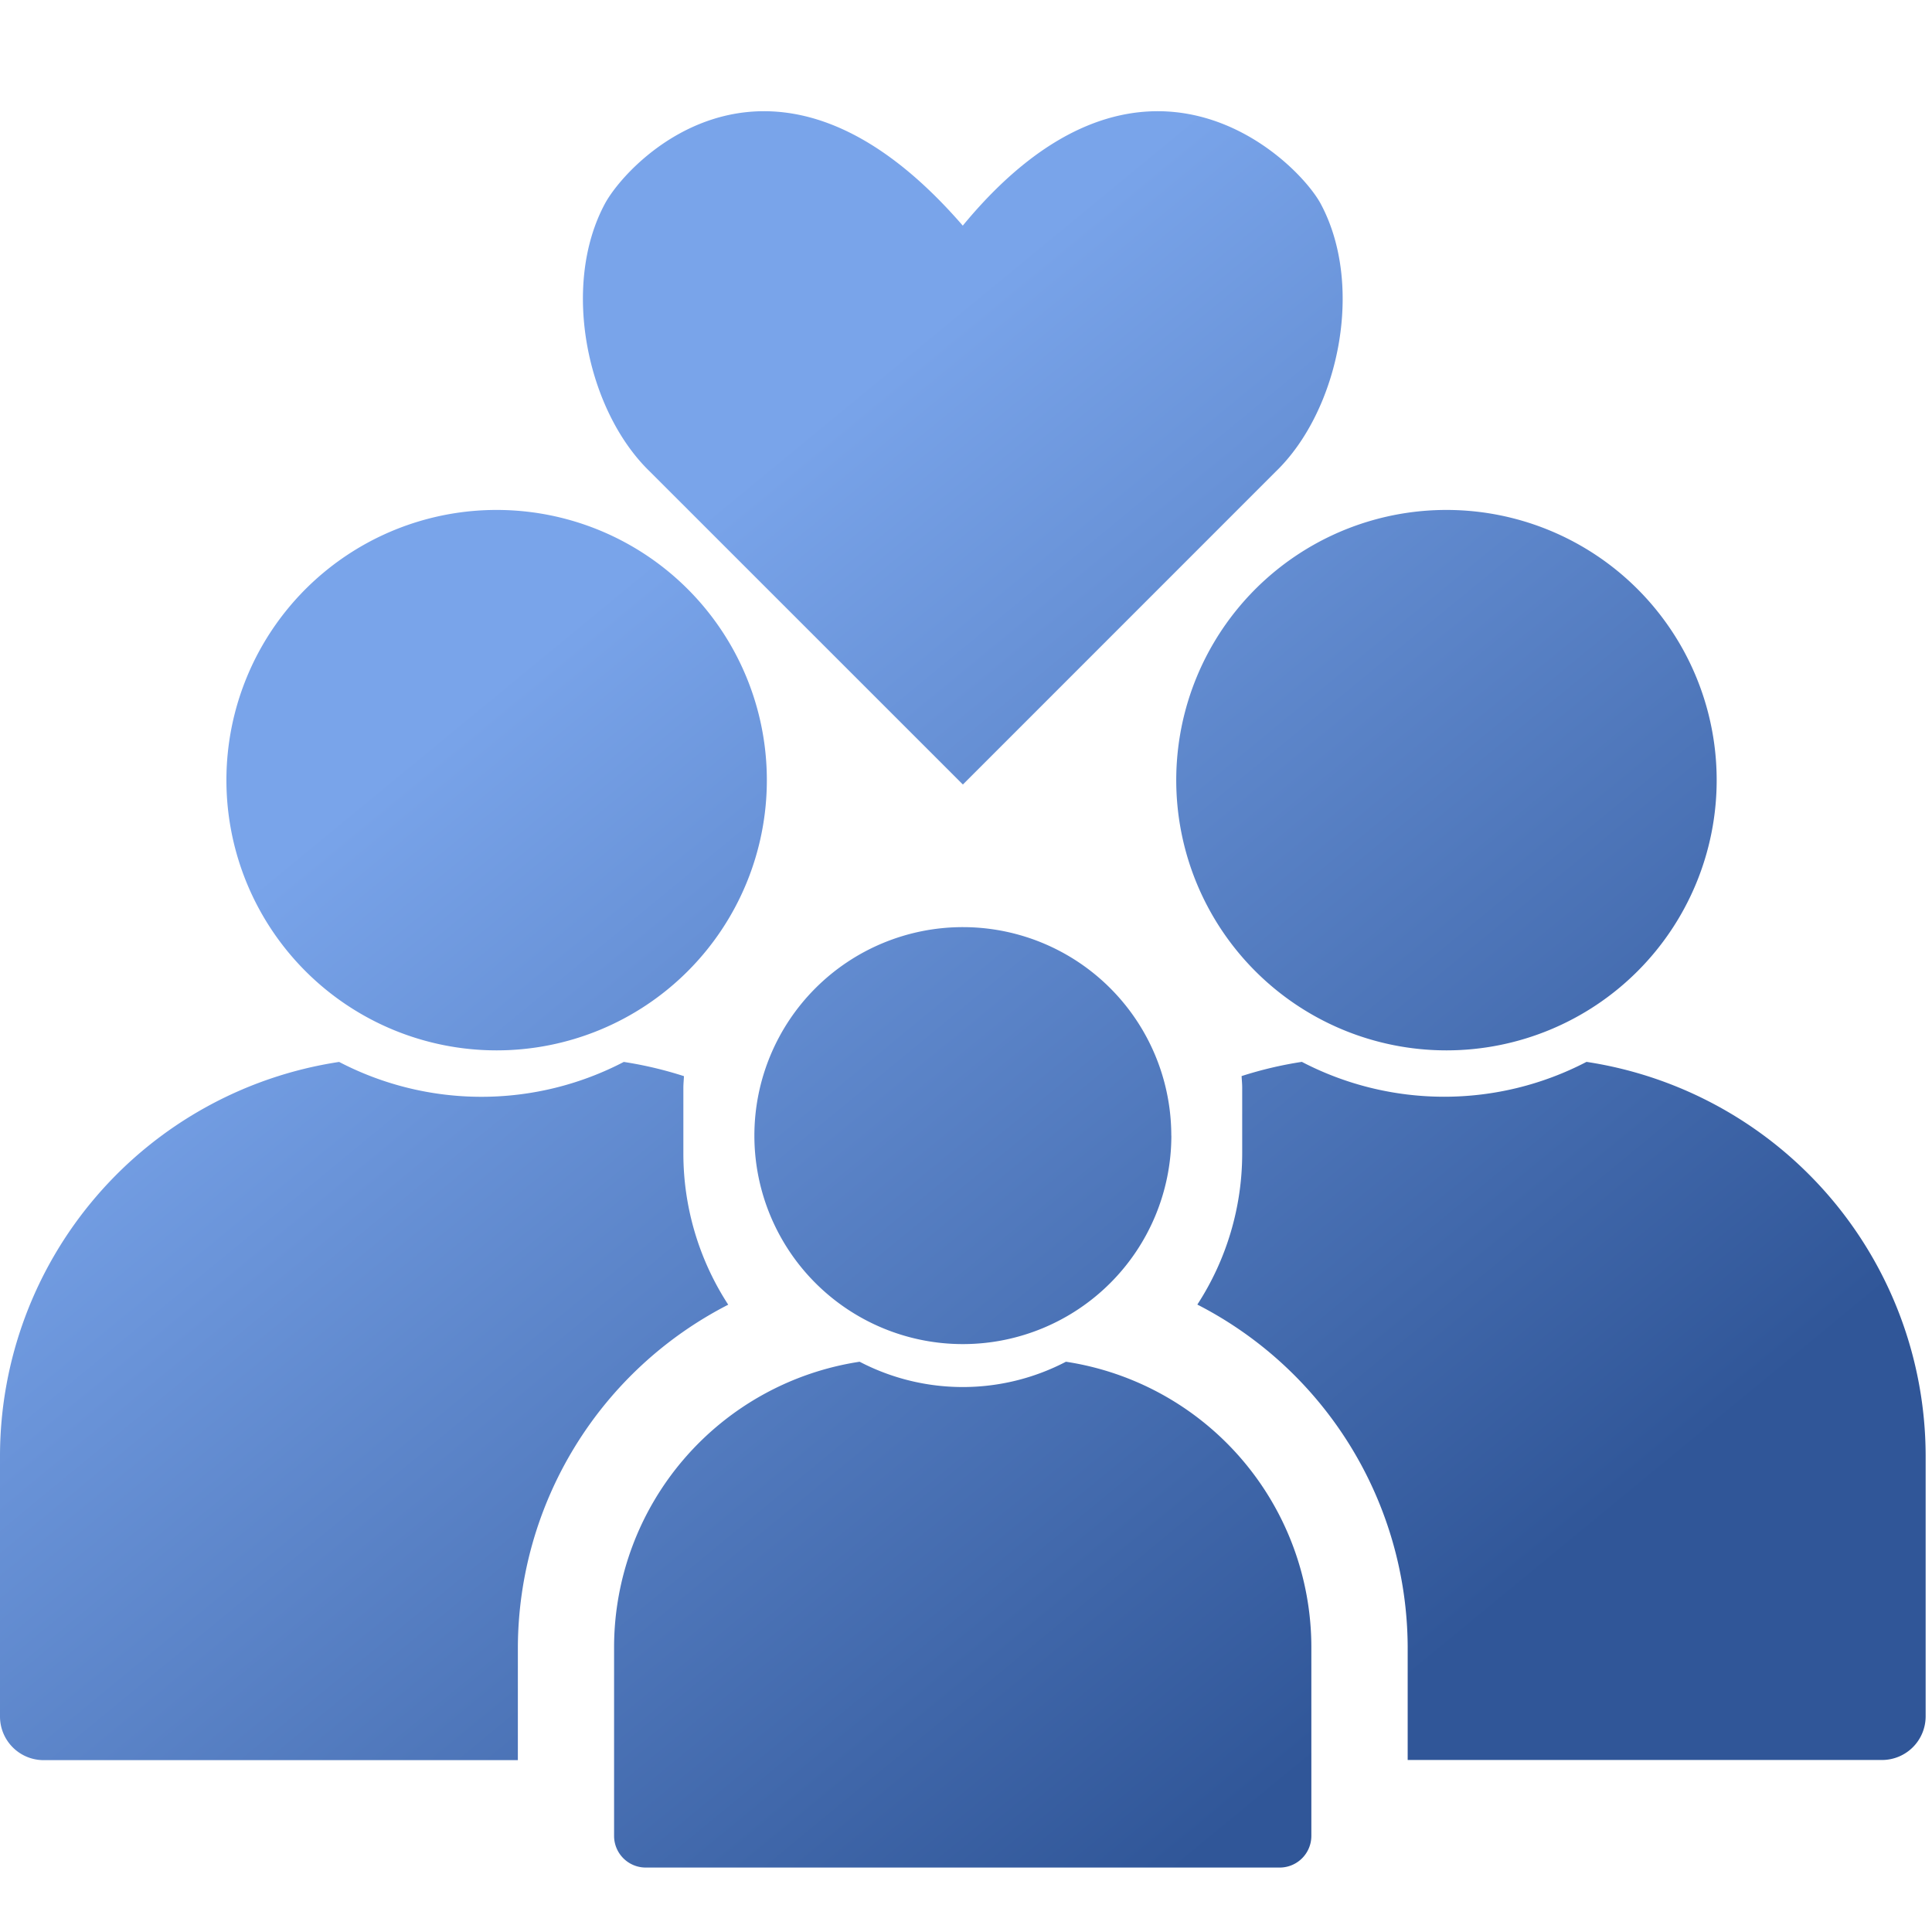 <svg xmlns="http://www.w3.org/2000/svg" xmlns:xlink="http://www.w3.org/1999/xlink" width="124" height="124" viewBox="0 0 124 124"><defs><linearGradient id="linear-gradient" x1="0.365" y1="0.274" x2="0.826" y2="0.813" gradientUnits="objectBoundingBox"><stop offset="0" stop-color="#79a4ea"></stop><stop offset="1" stop-color="#305698"></stop></linearGradient><clipPath id="clip-path"><rect id="Rectangle_4185" data-name="Rectangle 4185" width="124" height="124" transform="translate(1048 779)" fill="#fff" stroke="#707070" stroke-width="1"></rect></clipPath><clipPath id="clip-path-2"><rect id="Rectangle_4178" data-name="Rectangle 4178" width="123.587" height="112.723" fill="url(#linear-gradient)"></rect></clipPath></defs><g id="Mask_Group_15" data-name="Mask Group 15" transform="translate(-1048 -779)" clip-path="url(#clip-path)"><g id="Group_4745" data-name="Group 4745" transform="translate(1048 786.138)"><g id="Group_4692" data-name="Group 4692" clip-path="url(#clip-path-2)"><path id="Path_29748" data-name="Path 29748" d="M68.414,80.261a14.307,14.307,0,0,1-13.241,0A18.549,18.549,0,0,0,39.413,98.538V110.7a2.033,2.033,0,0,0,2.026,2.026h40.7a2.032,2.032,0,0,0,2.026-2.026V98.538A18.541,18.541,0,0,0,68.414,80.261ZM33.238,98.538A24.81,24.81,0,0,1,46.739,76.6,17.789,17.789,0,0,1,43.86,66.9V62.682c0-.255.027-.5.038-.75a24.818,24.818,0,0,0-3.862-.913,19.764,19.764,0,0,1-18.27,0A25.6,25.6,0,0,0,0,86.252V103.04a2.8,2.8,0,0,0,2.792,2.792H33.237Zm68.588-37.523a19.765,19.765,0,0,1-18.27,0,24.849,24.849,0,0,0-3.867.912c.011.25.038.494.038.75v4.215a17.8,17.8,0,0,1-2.879,9.7,24.811,24.811,0,0,1,13.5,21.936v7.294H120.8a2.8,2.8,0,0,0,2.792-2.792V86.253a25.613,25.613,0,0,0-21.762-25.237ZM84.749,5.91C83.169,3.039,73.27-6.573,61.793,7.344,49.742-6.573,40.415,3.039,38.839,5.91c-2.87,5.307-1.149,13.343,2.87,17.217L61.8,43.214,81.884,23.126C85.9,19.253,87.619,11.22,84.749,5.91ZM49.218,42.934A17.343,17.343,0,1,1,31.875,25.591,17.343,17.343,0,0,1,49.218,42.934m60.962,0A17.343,17.343,0,1,1,92.837,25.591,17.343,17.343,0,0,1,110.18,42.934m-35,22.814A13.381,13.381,0,1,1,61.795,52.367,13.381,13.381,0,0,1,75.176,65.748" transform="translate(0 0)" fill="url(#linear-gradient)"></path></g></g></g></svg>